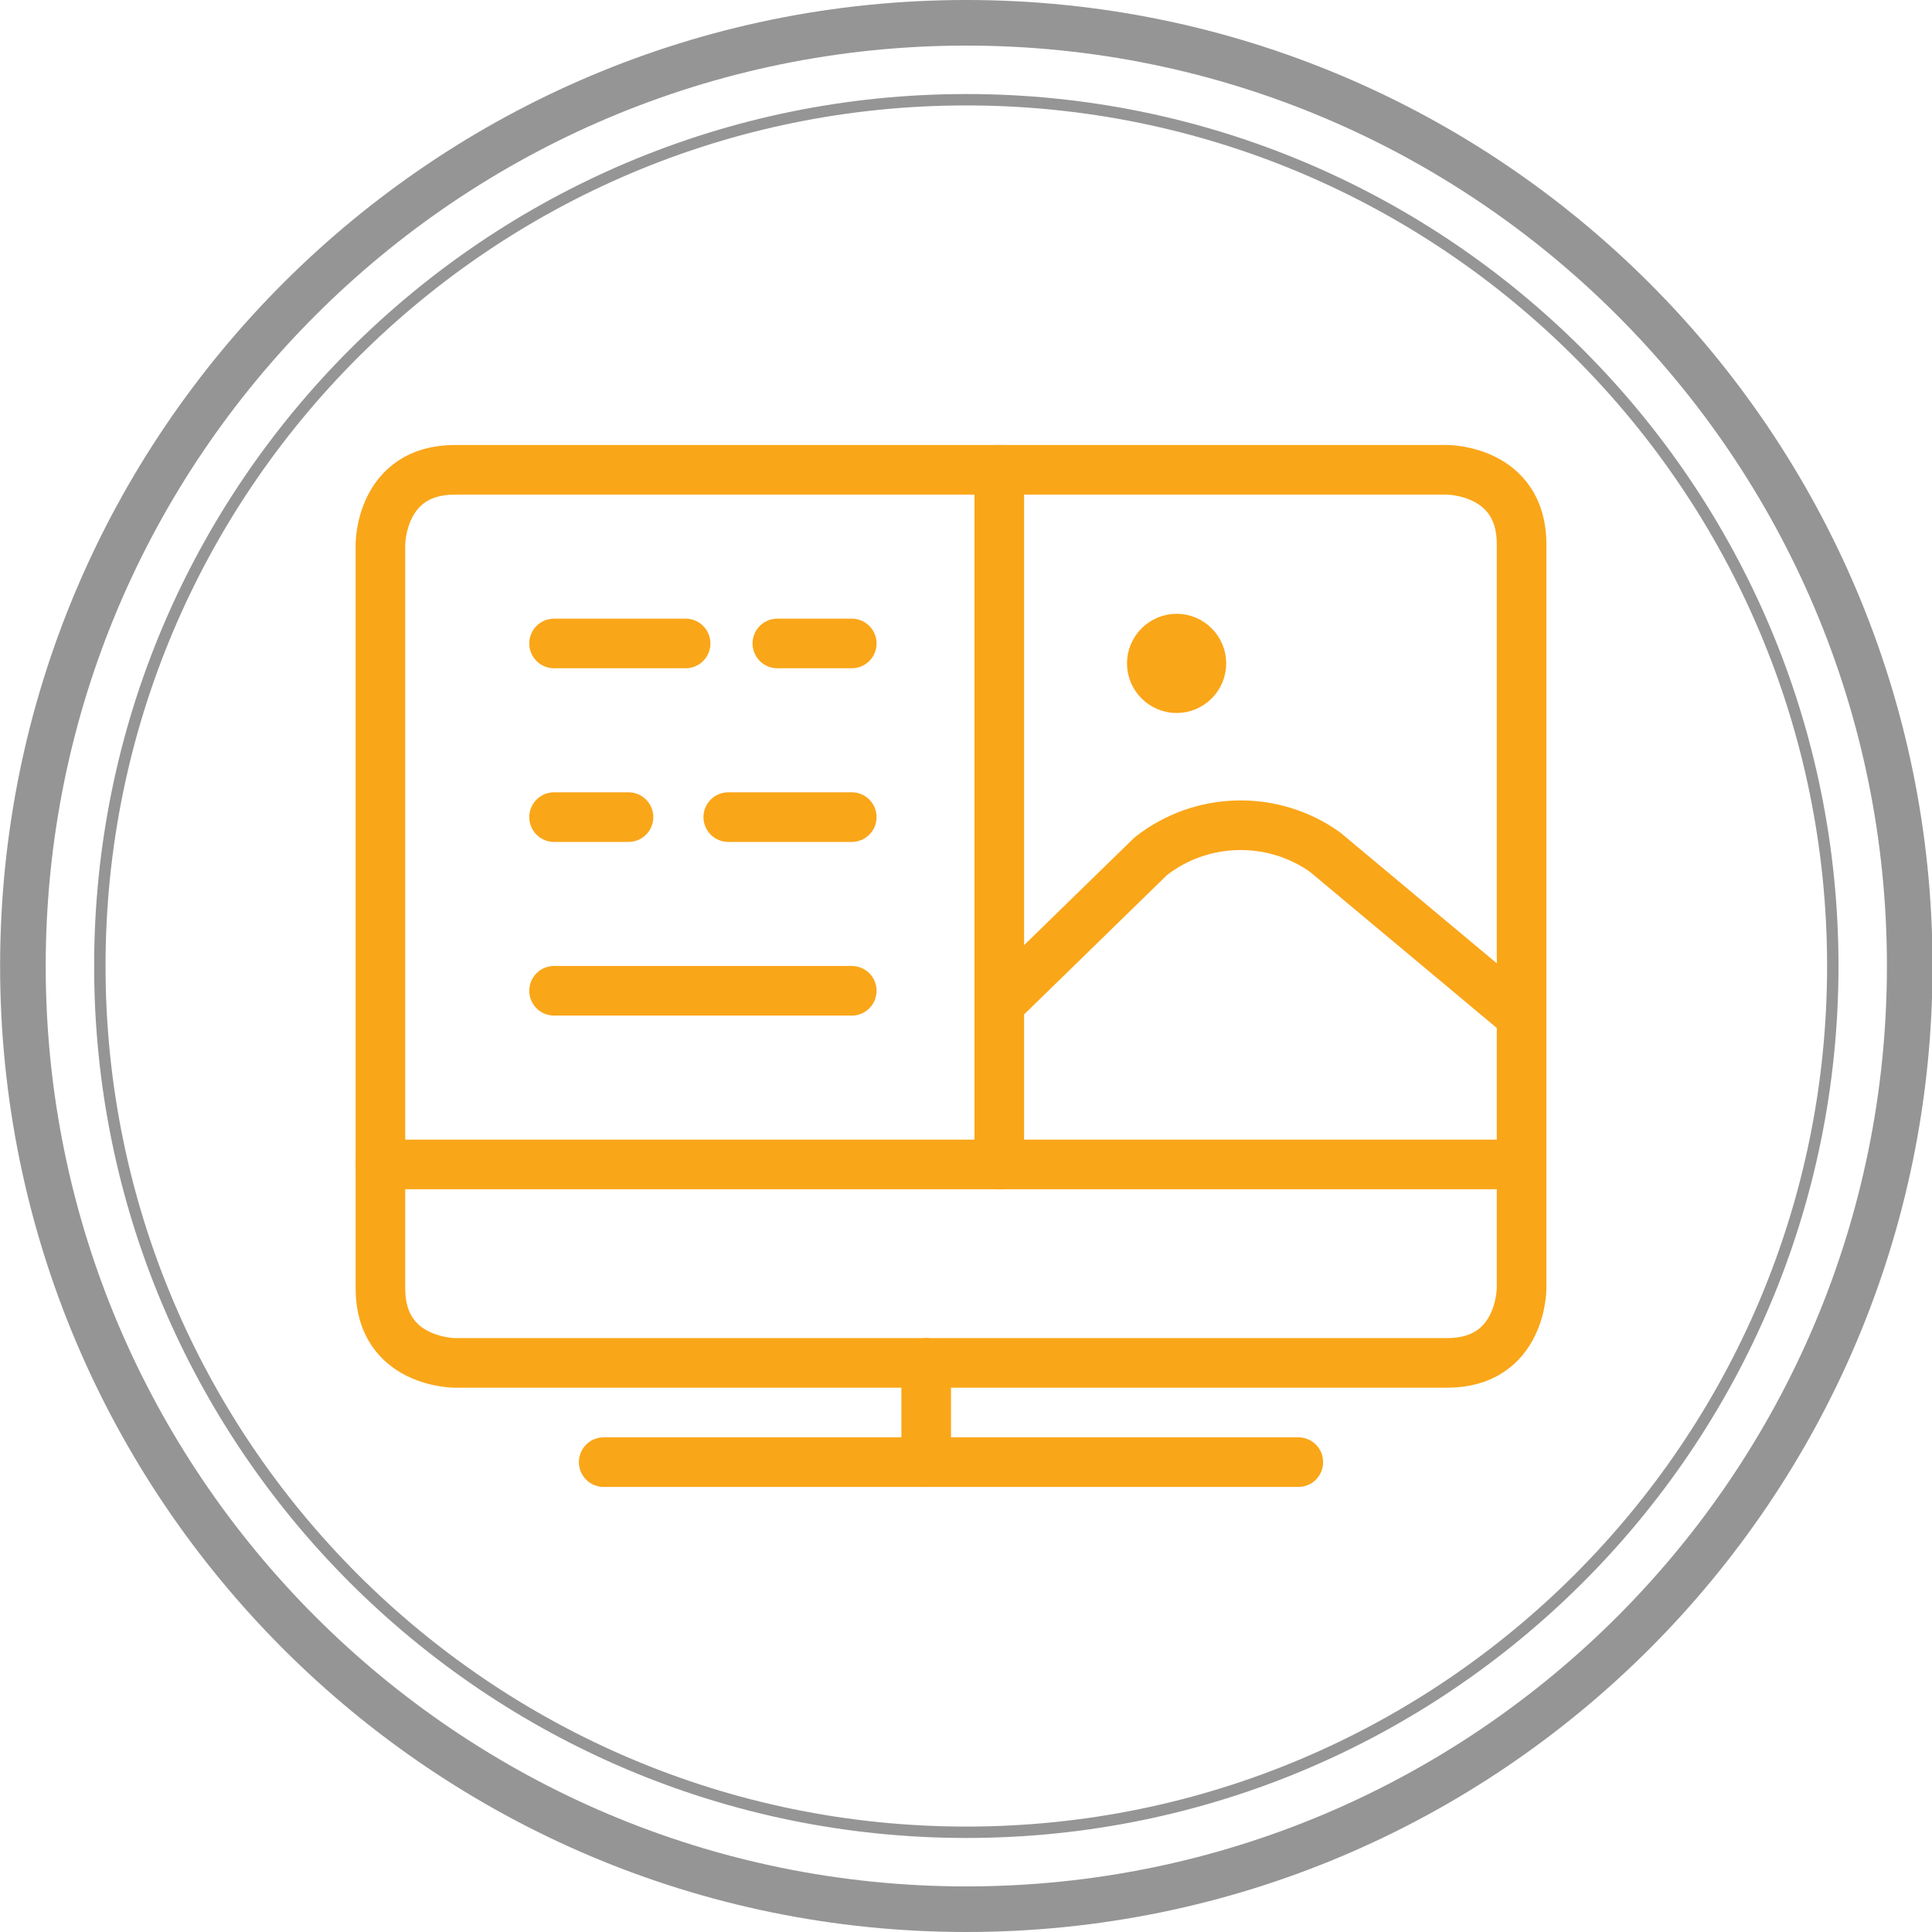 <?xml version="1.0" encoding="UTF-8" standalone="no"?>
<!DOCTYPE svg PUBLIC "-//W3C//DTD SVG 1.1//EN" "http://www.w3.org/Graphics/SVG/1.1/DTD/svg11.dtd">
<svg width="100%" height="100%" viewBox="0 0 226 226" version="1.1" xmlns="http://www.w3.org/2000/svg" xmlns:xlink="http://www.w3.org/1999/xlink" xml:space="preserve" xmlns:serif="http://www.serif.com/" style="fill-rule:evenodd;clip-rule:evenodd;stroke-linecap:round;stroke-linejoin:round;">
    <g>
        <g transform="matrix(2.055,0,0,1.808,-53.418,-34.352)">
            <path d="M81,19C111.355,19 136,47.005 136,81.5C136,115.995 111.355,144 81,144C50.645,144 26,115.995 26,81.5C26,47.005 50.645,19 81,19ZM81,21.95C52.077,21.95 28.596,48.633 28.596,81.5C28.596,114.367 52.077,141.05 81,141.05C109.923,141.05 133.404,114.367 133.404,81.5C133.404,48.633 109.923,21.95 81,21.95Z" style="fill:rgb(149,149,149);"/>
        </g>
        <g transform="matrix(1.855,0,0,1.632,-37.218,-20.008)">
            <path d="M81,19C111.355,19 136,47.005 136,81.5C136,115.995 111.355,144 81,144C50.645,144 26,115.995 26,81.5C26,47.005 50.645,19 81,19ZM81,19.817C51.041,19.817 26.719,47.456 26.719,81.5C26.719,115.544 51.041,143.183 81,143.183C110.959,143.183 135.281,115.544 135.281,81.5C135.281,47.456 110.959,19.817 81,19.817Z" style="fill:rgb(149,149,149);"/>
        </g>
    </g>
    <g transform="matrix(5.804,0,0,5.804,41.598,43.348)">
        <path d="M4,9L5.5,9" style="fill:none;fill-rule:nonzero;stroke:rgb(250,166,25);stroke-width:1px;"/>
        <path d="M5,22L19,22" style="fill:none;fill-rule:nonzero;stroke:rgb(250,166,25);stroke-width:1px;"/>
        <path d="M11.5,20L11.5,22" style="fill:none;fill-rule:nonzero;stroke:rgb(250,166,25);stroke-width:1px;"/>
        <path d="M0.5,16L23.5,16" style="fill:none;fill-rule:nonzero;stroke:rgb(250,166,25);stroke-width:1px;"/>
        <path d="M2,2L22,2C22,2 23.5,2 23.5,3.5L23.5,18.5C23.5,18.5 23.5,20 22,20L2,20C2,20 0.5,20 0.5,18.5L0.5,3.5C0.5,3.5 0.5,2 2,2" style="fill:none;fill-rule:nonzero;stroke:rgb(250,166,25);stroke-width:1px;"/>
        <path d="M4,5.5L6.651,5.5" style="fill:none;fill-rule:nonzero;stroke:rgb(250,166,25);stroke-width:1px;"/>
        <path d="M8.5,5.5L10,5.5" style="fill:none;fill-rule:nonzero;stroke:rgb(250,166,25);stroke-width:1px;"/>
        <path d="M7.511,9L10,9" style="fill:none;fill-rule:nonzero;stroke:rgb(250,166,25);stroke-width:1px;"/>
        <path d="M4,12.5L10,12.5" style="fill:none;fill-rule:nonzero;stroke:rgb(250,166,25);stroke-width:1px;"/>
        <path d="M12.973,2L12.973,16" style="fill:none;fill-rule:nonzero;stroke:rgb(250,166,25);stroke-width:1px;"/>
        <path d="M12.973,12.766L16.026,9.789C17.046,8.987 18.482,8.953 19.539,9.706L23.5,13.016" style="fill:none;fill-rule:nonzero;stroke:rgb(250,166,25);stroke-width:1px;"/>
        <path d="M16.047,5.902C16.047,6.176 16.273,6.402 16.547,6.402C16.821,6.402 17.047,6.176 17.047,5.902C17.047,5.628 16.821,5.402 16.547,5.402C16.273,5.402 16.047,5.628 16.047,5.902" style="fill:none;fill-rule:nonzero;stroke:rgb(250,166,25);stroke-width:1px;"/>
    </g>
</svg>
